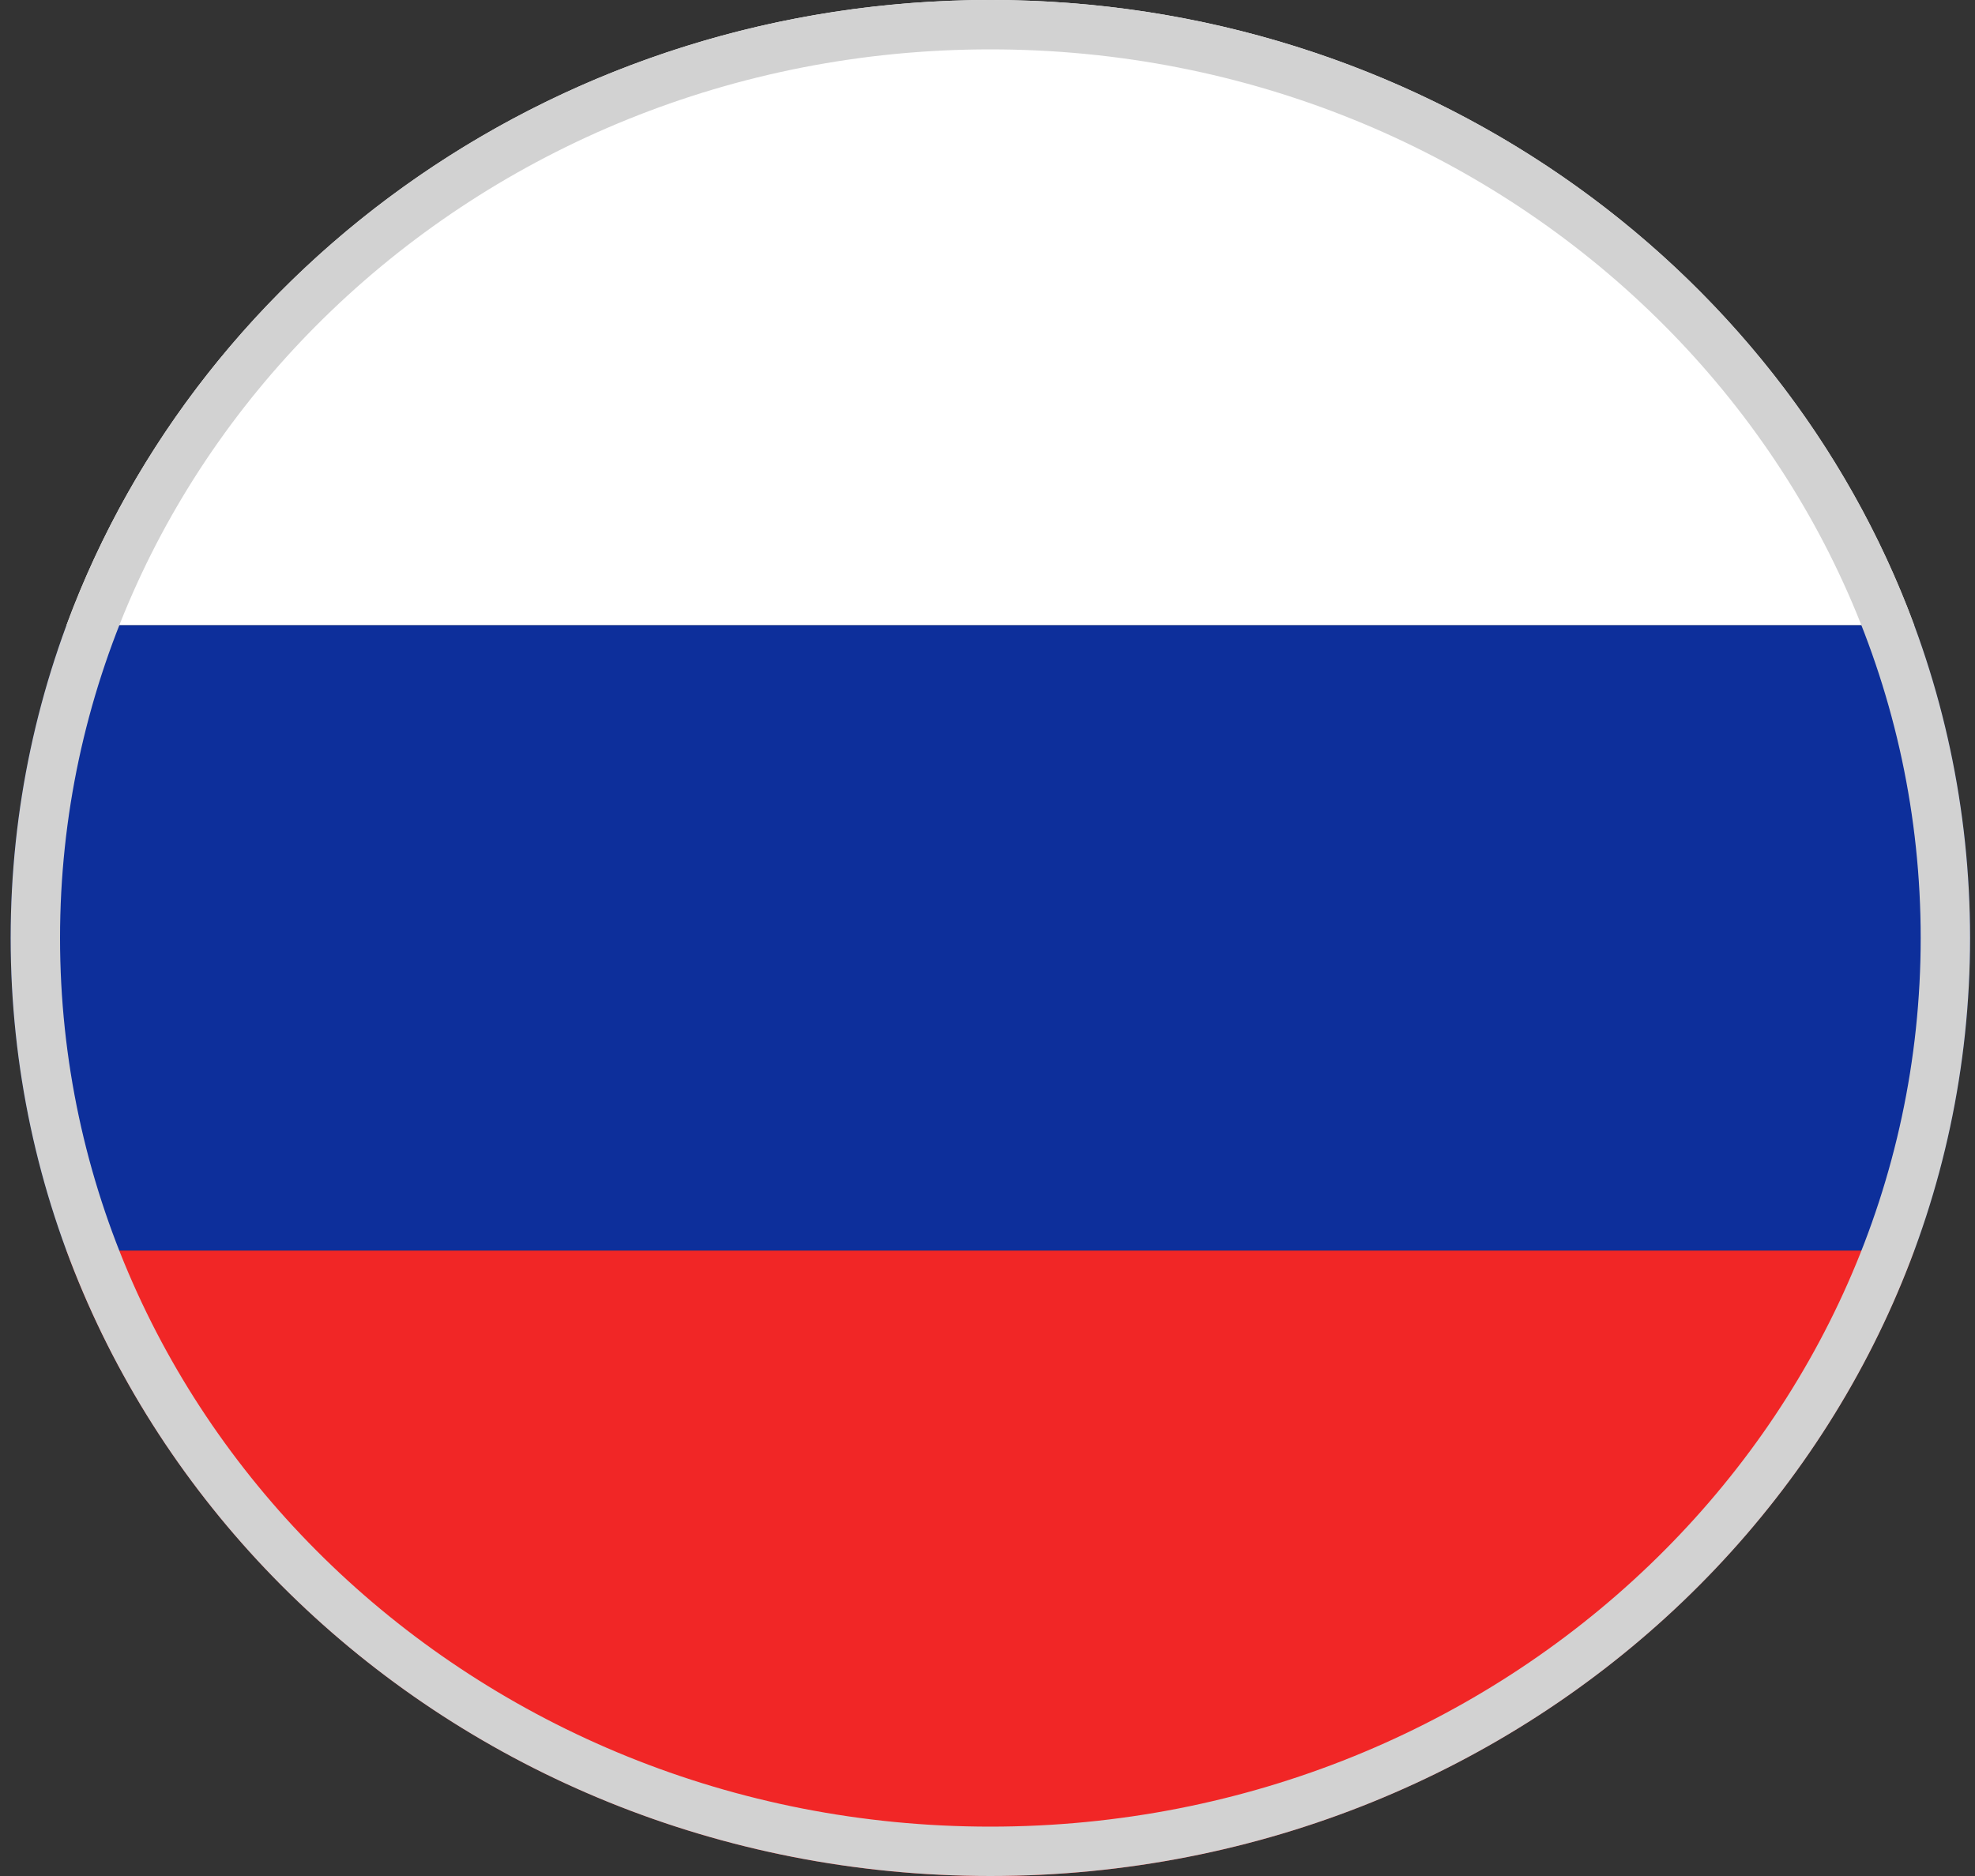 <svg width="20" height="19" viewBox="0 0 20 19" fill="none" xmlns="http://www.w3.org/2000/svg">
    <rect x="0" y="0" width="20" height="19" fill="#333333" stroke="none"/>
    <path d="M0.673 6.333H19.384C18.021 2.644 14.348 0 10.028 0C5.709 0 2.035 2.644 0.673 6.333Z"
          fill="white"/>
    <path d="M0.108 9.5C0.108 10.61 0.307 11.676 0.673 12.666H19.384C19.75 11.676 19.95 10.61 19.95 9.5C19.95 8.39 19.75 7.324 19.384 6.333H0.673C0.307 7.324 0.108 8.39 0.108 9.5Z"
          fill="#0D2F9B"/>
    <path d="M0.673 12.666C2.036 16.356 5.709 19 10.029 19C14.348 19 18.022 16.356 19.384 12.666H0.673Z"
          fill="#F12626"/>
    <path d="M19.7 9.5C19.7 14.598 15.38 18.75 10.029 18.75C4.677 18.75 0.358 14.598 0.358 9.5C0.358 4.401 4.677 0.25 10.029 0.25C15.38 0.25 19.7 4.401 19.7 9.5Z"
          stroke="#D2D2D2" stroke-width="0.5"/>
</svg>
